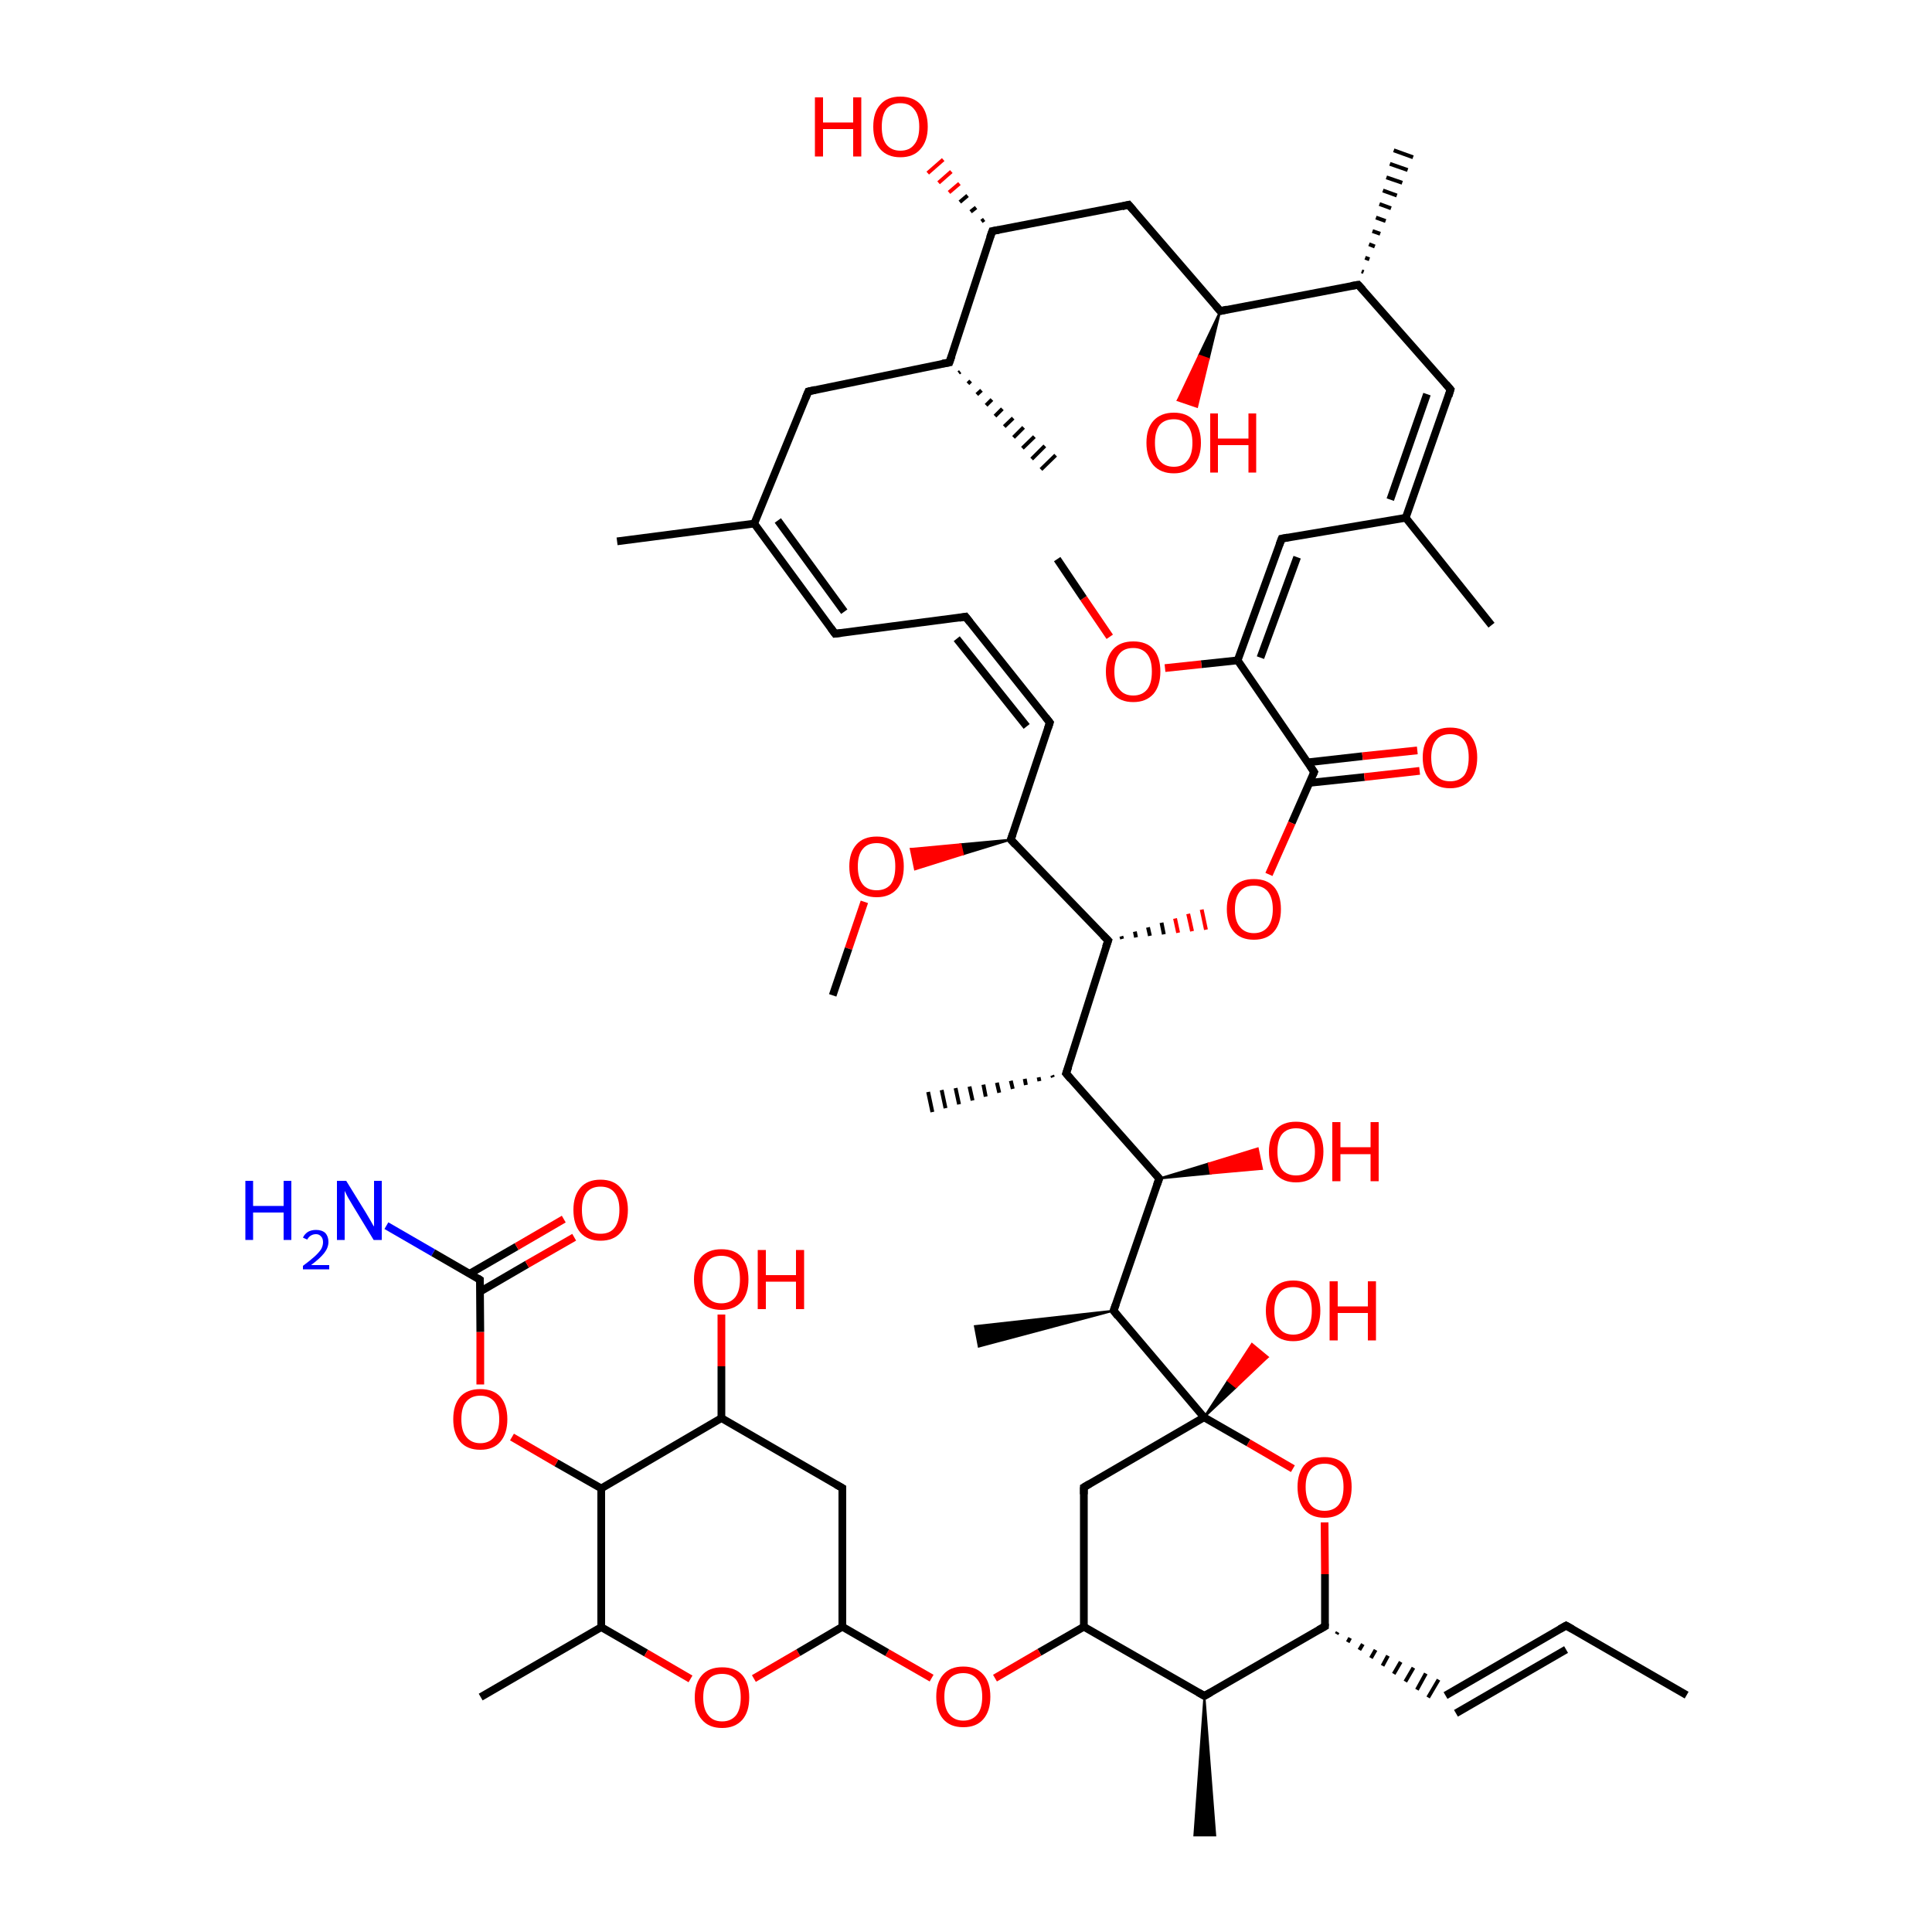 
<svg version='1.1' baseProfile='full'
              xmlns='http://www.w3.org/2000/svg'
                      xmlns:rdkit='http://www.rdkit.org/xml'
                      xmlns:xlink='http://www.w3.org/1999/xlink'
                  xml:space='preserve'
width='500px' height='500px' viewBox='0 0 500 500'>
<!-- END OF HEADER -->
<rect style='opacity:1.0;fill:#FFFFFF;stroke:none' width='500.0' height='500.0' x='0.0' y='0.0'> </rect>
<path class='bond-0 atom-0 atom-1' d='M 436.5,438.7 L 405.3,420.7' style='fill:none;fill-rule:evenodd;stroke:#000000;stroke-width:2.0px;stroke-linecap:butt;stroke-linejoin:miter;stroke-opacity:1' />
<path class='bond-1 atom-1 atom-2' d='M 405.3,420.7 L 374.1,438.8' style='fill:none;fill-rule:evenodd;stroke:#000000;stroke-width:2.0px;stroke-linecap:butt;stroke-linejoin:miter;stroke-opacity:1' />
<path class='bond-1 atom-1 atom-2' d='M 405.3,426.9 L 376.8,443.4' style='fill:none;fill-rule:evenodd;stroke:#000000;stroke-width:2.0px;stroke-linecap:butt;stroke-linejoin:miter;stroke-opacity:1' />
<path class='bond-2 atom-3 atom-2' d='M 345.9,422.9 L 346.2,422.4' style='fill:none;fill-rule:evenodd;stroke:#000000;stroke-width:1.0px;stroke-linecap:butt;stroke-linejoin:miter;stroke-opacity:1' />
<path class='bond-2 atom-3 atom-2' d='M 348.8,425.0 L 349.4,423.9' style='fill:none;fill-rule:evenodd;stroke:#000000;stroke-width:1.0px;stroke-linecap:butt;stroke-linejoin:miter;stroke-opacity:1' />
<path class='bond-2 atom-3 atom-2' d='M 351.8,427.0 L 352.7,425.5' style='fill:none;fill-rule:evenodd;stroke:#000000;stroke-width:1.0px;stroke-linecap:butt;stroke-linejoin:miter;stroke-opacity:1' />
<path class='bond-2 atom-3 atom-2' d='M 354.8,429.1 L 356.0,427.0' style='fill:none;fill-rule:evenodd;stroke:#000000;stroke-width:1.0px;stroke-linecap:butt;stroke-linejoin:miter;stroke-opacity:1' />
<path class='bond-2 atom-3 atom-2' d='M 357.8,431.1 L 359.2,428.5' style='fill:none;fill-rule:evenodd;stroke:#000000;stroke-width:1.0px;stroke-linecap:butt;stroke-linejoin:miter;stroke-opacity:1' />
<path class='bond-2 atom-3 atom-2' d='M 360.7,433.2 L 362.5,430.1' style='fill:none;fill-rule:evenodd;stroke:#000000;stroke-width:1.0px;stroke-linecap:butt;stroke-linejoin:miter;stroke-opacity:1' />
<path class='bond-2 atom-3 atom-2' d='M 363.7,435.2 L 365.8,431.6' style='fill:none;fill-rule:evenodd;stroke:#000000;stroke-width:1.0px;stroke-linecap:butt;stroke-linejoin:miter;stroke-opacity:1' />
<path class='bond-2 atom-3 atom-2' d='M 366.7,437.3 L 369.0,433.1' style='fill:none;fill-rule:evenodd;stroke:#000000;stroke-width:1.0px;stroke-linecap:butt;stroke-linejoin:miter;stroke-opacity:1' />
<path class='bond-2 atom-3 atom-2' d='M 369.6,439.3 L 372.3,434.7' style='fill:none;fill-rule:evenodd;stroke:#000000;stroke-width:1.0px;stroke-linecap:butt;stroke-linejoin:miter;stroke-opacity:1' />
<path class='bond-3 atom-3 atom-4' d='M 342.9,420.9 L 311.7,438.9' style='fill:none;fill-rule:evenodd;stroke:#000000;stroke-width:2.0px;stroke-linecap:butt;stroke-linejoin:miter;stroke-opacity:1' />
<path class='bond-4 atom-4 atom-5' d='M 311.7,438.9 L 280.5,421.0' style='fill:none;fill-rule:evenodd;stroke:#000000;stroke-width:2.0px;stroke-linecap:butt;stroke-linejoin:miter;stroke-opacity:1' />
<path class='bond-5 atom-5 atom-6' d='M 280.5,421.0 L 280.5,384.9' style='fill:none;fill-rule:evenodd;stroke:#000000;stroke-width:2.0px;stroke-linecap:butt;stroke-linejoin:miter;stroke-opacity:1' />
<path class='bond-6 atom-6 atom-7' d='M 280.5,384.9 L 311.6,366.8' style='fill:none;fill-rule:evenodd;stroke:#000000;stroke-width:2.0px;stroke-linecap:butt;stroke-linejoin:miter;stroke-opacity:1' />
<path class='bond-7 atom-7 atom-8' d='M 311.6,366.8 L 323.1,373.4' style='fill:none;fill-rule:evenodd;stroke:#000000;stroke-width:2.0px;stroke-linecap:butt;stroke-linejoin:miter;stroke-opacity:1' />
<path class='bond-7 atom-7 atom-8' d='M 323.1,373.4 L 334.6,380.1' style='fill:none;fill-rule:evenodd;stroke:#FF0000;stroke-width:2.0px;stroke-linecap:butt;stroke-linejoin:miter;stroke-opacity:1' />
<path class='bond-8 atom-7 atom-9' d='M 311.6,366.8 L 288.2,339.2' style='fill:none;fill-rule:evenodd;stroke:#000000;stroke-width:2.0px;stroke-linecap:butt;stroke-linejoin:miter;stroke-opacity:1' />
<path class='bond-9 atom-9 atom-10' d='M 288.2,339.2 L 253.3,348.5 L 252.3,343.2 Z' style='fill:#000000;fill-rule:evenodd;fill-opacity:1;stroke:#000000;stroke-width:0.5px;stroke-linecap:butt;stroke-linejoin:miter;stroke-opacity:1;' />
<path class='bond-10 atom-9 atom-11' d='M 288.2,339.2 L 300.0,305.0' style='fill:none;fill-rule:evenodd;stroke:#000000;stroke-width:2.0px;stroke-linecap:butt;stroke-linejoin:miter;stroke-opacity:1' />
<path class='bond-11 atom-11 atom-12' d='M 300.0,305.0 L 275.9,277.8' style='fill:none;fill-rule:evenodd;stroke:#000000;stroke-width:2.0px;stroke-linecap:butt;stroke-linejoin:miter;stroke-opacity:1' />
<path class='bond-12 atom-12 atom-13' d='M 272.5,278.8 L 272.3,278.3' style='fill:none;fill-rule:evenodd;stroke:#000000;stroke-width:1.0px;stroke-linecap:butt;stroke-linejoin:miter;stroke-opacity:1' />
<path class='bond-12 atom-12 atom-13' d='M 269.0,279.8 L 268.8,278.8' style='fill:none;fill-rule:evenodd;stroke:#000000;stroke-width:1.0px;stroke-linecap:butt;stroke-linejoin:miter;stroke-opacity:1' />
<path class='bond-12 atom-12 atom-13' d='M 265.5,280.8 L 265.2,279.2' style='fill:none;fill-rule:evenodd;stroke:#000000;stroke-width:1.0px;stroke-linecap:butt;stroke-linejoin:miter;stroke-opacity:1' />
<path class='bond-12 atom-12 atom-13' d='M 262.1,281.8 L 261.6,279.7' style='fill:none;fill-rule:evenodd;stroke:#000000;stroke-width:1.0px;stroke-linecap:butt;stroke-linejoin:miter;stroke-opacity:1' />
<path class='bond-12 atom-12 atom-13' d='M 258.6,282.8 L 258.0,280.2' style='fill:none;fill-rule:evenodd;stroke:#000000;stroke-width:1.0px;stroke-linecap:butt;stroke-linejoin:miter;stroke-opacity:1' />
<path class='bond-12 atom-12 atom-13' d='M 255.1,283.8 L 254.5,280.7' style='fill:none;fill-rule:evenodd;stroke:#000000;stroke-width:1.0px;stroke-linecap:butt;stroke-linejoin:miter;stroke-opacity:1' />
<path class='bond-12 atom-12 atom-13' d='M 251.7,284.8 L 250.9,281.2' style='fill:none;fill-rule:evenodd;stroke:#000000;stroke-width:1.0px;stroke-linecap:butt;stroke-linejoin:miter;stroke-opacity:1' />
<path class='bond-12 atom-12 atom-13' d='M 248.2,285.8 L 247.3,281.6' style='fill:none;fill-rule:evenodd;stroke:#000000;stroke-width:1.0px;stroke-linecap:butt;stroke-linejoin:miter;stroke-opacity:1' />
<path class='bond-12 atom-12 atom-13' d='M 244.7,286.8 L 243.7,282.1' style='fill:none;fill-rule:evenodd;stroke:#000000;stroke-width:1.0px;stroke-linecap:butt;stroke-linejoin:miter;stroke-opacity:1' />
<path class='bond-12 atom-12 atom-13' d='M 241.3,287.8 L 240.2,282.6' style='fill:none;fill-rule:evenodd;stroke:#000000;stroke-width:1.0px;stroke-linecap:butt;stroke-linejoin:miter;stroke-opacity:1' />
<path class='bond-13 atom-12 atom-14' d='M 275.9,277.8 L 286.8,243.4' style='fill:none;fill-rule:evenodd;stroke:#000000;stroke-width:2.0px;stroke-linecap:butt;stroke-linejoin:miter;stroke-opacity:1' />
<path class='bond-14 atom-14 atom-15' d='M 286.8,243.4 L 261.6,217.3' style='fill:none;fill-rule:evenodd;stroke:#000000;stroke-width:2.0px;stroke-linecap:butt;stroke-linejoin:miter;stroke-opacity:1' />
<path class='bond-15 atom-15 atom-16' d='M 261.6,217.3 L 271.7,187.0' style='fill:none;fill-rule:evenodd;stroke:#000000;stroke-width:2.0px;stroke-linecap:butt;stroke-linejoin:miter;stroke-opacity:1' />
<path class='bond-16 atom-16 atom-17' d='M 271.7,187.0 L 249.9,159.6' style='fill:none;fill-rule:evenodd;stroke:#000000;stroke-width:2.0px;stroke-linecap:butt;stroke-linejoin:miter;stroke-opacity:1' />
<path class='bond-16 atom-16 atom-17' d='M 265.7,188.0 L 247.6,165.3' style='fill:none;fill-rule:evenodd;stroke:#000000;stroke-width:2.0px;stroke-linecap:butt;stroke-linejoin:miter;stroke-opacity:1' />
<path class='bond-17 atom-17 atom-18' d='M 249.9,159.6 L 216.1,164.0' style='fill:none;fill-rule:evenodd;stroke:#000000;stroke-width:2.0px;stroke-linecap:butt;stroke-linejoin:miter;stroke-opacity:1' />
<path class='bond-18 atom-18 atom-19' d='M 216.1,164.0 L 195.2,135.5' style='fill:none;fill-rule:evenodd;stroke:#000000;stroke-width:2.0px;stroke-linecap:butt;stroke-linejoin:miter;stroke-opacity:1' />
<path class='bond-18 atom-18 atom-19' d='M 218.5,158.3 L 201.3,134.7' style='fill:none;fill-rule:evenodd;stroke:#000000;stroke-width:2.0px;stroke-linecap:butt;stroke-linejoin:miter;stroke-opacity:1' />
<path class='bond-19 atom-19 atom-20' d='M 195.2,135.5 L 209.2,101.3' style='fill:none;fill-rule:evenodd;stroke:#000000;stroke-width:2.0px;stroke-linecap:butt;stroke-linejoin:miter;stroke-opacity:1' />
<path class='bond-20 atom-20 atom-21' d='M 209.2,101.3 L 245.7,93.8' style='fill:none;fill-rule:evenodd;stroke:#000000;stroke-width:2.0px;stroke-linecap:butt;stroke-linejoin:miter;stroke-opacity:1' />
<path class='bond-21 atom-21 atom-22' d='M 245.7,93.8 L 256.8,59.8' style='fill:none;fill-rule:evenodd;stroke:#000000;stroke-width:2.0px;stroke-linecap:butt;stroke-linejoin:miter;stroke-opacity:1' />
<path class='bond-22 atom-22 atom-23' d='M 256.8,59.8 L 292.1,53.0' style='fill:none;fill-rule:evenodd;stroke:#000000;stroke-width:2.0px;stroke-linecap:butt;stroke-linejoin:miter;stroke-opacity:1' />
<path class='bond-23 atom-23 atom-24' d='M 292.1,53.0 L 315.8,80.5' style='fill:none;fill-rule:evenodd;stroke:#000000;stroke-width:2.0px;stroke-linecap:butt;stroke-linejoin:miter;stroke-opacity:1' />
<path class='bond-24 atom-24 atom-25' d='M 315.8,80.5 L 351.5,73.7' style='fill:none;fill-rule:evenodd;stroke:#000000;stroke-width:2.0px;stroke-linecap:butt;stroke-linejoin:miter;stroke-opacity:1' />
<path class='bond-25 atom-25 atom-26' d='M 351.5,73.7 L 375.4,100.8' style='fill:none;fill-rule:evenodd;stroke:#000000;stroke-width:2.0px;stroke-linecap:butt;stroke-linejoin:miter;stroke-opacity:1' />
<path class='bond-26 atom-26 atom-27' d='M 375.4,100.8 L 363.8,134.0' style='fill:none;fill-rule:evenodd;stroke:#000000;stroke-width:2.0px;stroke-linecap:butt;stroke-linejoin:miter;stroke-opacity:1' />
<path class='bond-26 atom-26 atom-27' d='M 369.3,102.0 L 359.8,129.3' style='fill:none;fill-rule:evenodd;stroke:#000000;stroke-width:2.0px;stroke-linecap:butt;stroke-linejoin:miter;stroke-opacity:1' />
<path class='bond-27 atom-27 atom-28' d='M 363.8,134.0 L 331.7,139.4' style='fill:none;fill-rule:evenodd;stroke:#000000;stroke-width:2.0px;stroke-linecap:butt;stroke-linejoin:miter;stroke-opacity:1' />
<path class='bond-28 atom-28 atom-29' d='M 331.7,139.4 L 320.3,170.9' style='fill:none;fill-rule:evenodd;stroke:#000000;stroke-width:2.0px;stroke-linecap:butt;stroke-linejoin:miter;stroke-opacity:1' />
<path class='bond-28 atom-28 atom-29' d='M 335.7,144.2 L 326.2,170.2' style='fill:none;fill-rule:evenodd;stroke:#000000;stroke-width:2.0px;stroke-linecap:butt;stroke-linejoin:miter;stroke-opacity:1' />
<path class='bond-29 atom-29 atom-30' d='M 320.3,170.9 L 340.1,199.8' style='fill:none;fill-rule:evenodd;stroke:#000000;stroke-width:2.0px;stroke-linecap:butt;stroke-linejoin:miter;stroke-opacity:1' />
<path class='bond-30 atom-30 atom-31' d='M 338.9,202.6 L 353.1,201.1' style='fill:none;fill-rule:evenodd;stroke:#000000;stroke-width:2.0px;stroke-linecap:butt;stroke-linejoin:miter;stroke-opacity:1' />
<path class='bond-30 atom-30 atom-31' d='M 353.1,201.1 L 367.4,199.5' style='fill:none;fill-rule:evenodd;stroke:#FF0000;stroke-width:2.0px;stroke-linecap:butt;stroke-linejoin:miter;stroke-opacity:1' />
<path class='bond-30 atom-30 atom-31' d='M 338.4,197.3 L 352.6,195.7' style='fill:none;fill-rule:evenodd;stroke:#000000;stroke-width:2.0px;stroke-linecap:butt;stroke-linejoin:miter;stroke-opacity:1' />
<path class='bond-30 atom-30 atom-31' d='M 352.6,195.7 L 366.8,194.2' style='fill:none;fill-rule:evenodd;stroke:#FF0000;stroke-width:2.0px;stroke-linecap:butt;stroke-linejoin:miter;stroke-opacity:1' />
<path class='bond-31 atom-30 atom-32' d='M 340.1,199.8 L 334.3,213.0' style='fill:none;fill-rule:evenodd;stroke:#000000;stroke-width:2.0px;stroke-linecap:butt;stroke-linejoin:miter;stroke-opacity:1' />
<path class='bond-31 atom-30 atom-32' d='M 334.3,213.0 L 328.4,226.3' style='fill:none;fill-rule:evenodd;stroke:#FF0000;stroke-width:2.0px;stroke-linecap:butt;stroke-linejoin:miter;stroke-opacity:1' />
<path class='bond-32 atom-29 atom-33' d='M 320.3,170.9 L 310.9,171.9' style='fill:none;fill-rule:evenodd;stroke:#000000;stroke-width:2.0px;stroke-linecap:butt;stroke-linejoin:miter;stroke-opacity:1' />
<path class='bond-32 atom-29 atom-33' d='M 310.9,171.9 L 301.5,172.9' style='fill:none;fill-rule:evenodd;stroke:#FF0000;stroke-width:2.0px;stroke-linecap:butt;stroke-linejoin:miter;stroke-opacity:1' />
<path class='bond-33 atom-33 atom-34' d='M 287.2,164.8 L 280.4,154.8' style='fill:none;fill-rule:evenodd;stroke:#FF0000;stroke-width:2.0px;stroke-linecap:butt;stroke-linejoin:miter;stroke-opacity:1' />
<path class='bond-33 atom-33 atom-34' d='M 280.4,154.8 L 273.6,144.7' style='fill:none;fill-rule:evenodd;stroke:#000000;stroke-width:2.0px;stroke-linecap:butt;stroke-linejoin:miter;stroke-opacity:1' />
<path class='bond-34 atom-27 atom-35' d='M 363.8,134.0 L 386.0,161.8' style='fill:none;fill-rule:evenodd;stroke:#000000;stroke-width:2.0px;stroke-linecap:butt;stroke-linejoin:miter;stroke-opacity:1' />
<path class='bond-35 atom-25 atom-36' d='M 352.4,70.2 L 352.9,70.4' style='fill:none;fill-rule:evenodd;stroke:#000000;stroke-width:1.0px;stroke-linecap:butt;stroke-linejoin:miter;stroke-opacity:1' />
<path class='bond-35 atom-25 atom-36' d='M 353.3,66.7 L 354.4,67.1' style='fill:none;fill-rule:evenodd;stroke:#000000;stroke-width:1.0px;stroke-linecap:butt;stroke-linejoin:miter;stroke-opacity:1' />
<path class='bond-35 atom-25 atom-36' d='M 354.3,63.2 L 355.8,63.8' style='fill:none;fill-rule:evenodd;stroke:#000000;stroke-width:1.0px;stroke-linecap:butt;stroke-linejoin:miter;stroke-opacity:1' />
<path class='bond-35 atom-25 atom-36' d='M 355.2,59.8 L 357.2,60.5' style='fill:none;fill-rule:evenodd;stroke:#000000;stroke-width:1.0px;stroke-linecap:butt;stroke-linejoin:miter;stroke-opacity:1' />
<path class='bond-35 atom-25 atom-36' d='M 356.1,56.3 L 358.6,57.2' style='fill:none;fill-rule:evenodd;stroke:#000000;stroke-width:1.0px;stroke-linecap:butt;stroke-linejoin:miter;stroke-opacity:1' />
<path class='bond-35 atom-25 atom-36' d='M 357.0,52.8 L 360.0,53.9' style='fill:none;fill-rule:evenodd;stroke:#000000;stroke-width:1.0px;stroke-linecap:butt;stroke-linejoin:miter;stroke-opacity:1' />
<path class='bond-35 atom-25 atom-36' d='M 357.9,49.3 L 361.5,50.6' style='fill:none;fill-rule:evenodd;stroke:#000000;stroke-width:1.0px;stroke-linecap:butt;stroke-linejoin:miter;stroke-opacity:1' />
<path class='bond-35 atom-25 atom-36' d='M 358.8,45.9 L 362.9,47.3' style='fill:none;fill-rule:evenodd;stroke:#000000;stroke-width:1.0px;stroke-linecap:butt;stroke-linejoin:miter;stroke-opacity:1' />
<path class='bond-35 atom-25 atom-36' d='M 359.7,42.4 L 364.3,44.0' style='fill:none;fill-rule:evenodd;stroke:#000000;stroke-width:1.0px;stroke-linecap:butt;stroke-linejoin:miter;stroke-opacity:1' />
<path class='bond-35 atom-25 atom-36' d='M 360.7,38.9 L 365.7,40.7' style='fill:none;fill-rule:evenodd;stroke:#000000;stroke-width:1.0px;stroke-linecap:butt;stroke-linejoin:miter;stroke-opacity:1' />
<path class='bond-36 atom-24 atom-37' d='M 315.8,80.5 L 312.8,92.9 L 310.3,92.0 Z' style='fill:#000000;fill-rule:evenodd;fill-opacity:1;stroke:#000000;stroke-width:0.5px;stroke-linecap:butt;stroke-linejoin:miter;stroke-opacity:1;' />
<path class='bond-36 atom-24 atom-37' d='M 312.8,92.9 L 304.8,103.6 L 309.8,105.3 Z' style='fill:#FF0000;fill-rule:evenodd;fill-opacity:1;stroke:#FF0000;stroke-width:0.5px;stroke-linecap:butt;stroke-linejoin:miter;stroke-opacity:1;' />
<path class='bond-36 atom-24 atom-37' d='M 312.8,92.9 L 310.3,92.0 L 304.8,103.6 Z' style='fill:#FF0000;fill-rule:evenodd;fill-opacity:1;stroke:#FF0000;stroke-width:0.5px;stroke-linecap:butt;stroke-linejoin:miter;stroke-opacity:1;' />
<path class='bond-37 atom-22 atom-38' d='M 254.0,57.3 L 254.7,56.8' style='fill:none;fill-rule:evenodd;stroke:#000000;stroke-width:1.0px;stroke-linecap:butt;stroke-linejoin:miter;stroke-opacity:1' />
<path class='bond-37 atom-22 atom-38' d='M 251.2,54.8 L 252.6,53.7' style='fill:none;fill-rule:evenodd;stroke:#000000;stroke-width:1.0px;stroke-linecap:butt;stroke-linejoin:miter;stroke-opacity:1' />
<path class='bond-37 atom-22 atom-38' d='M 248.4,52.3 L 250.4,50.6' style='fill:none;fill-rule:evenodd;stroke:#000000;stroke-width:1.0px;stroke-linecap:butt;stroke-linejoin:miter;stroke-opacity:1' />
<path class='bond-37 atom-22 atom-38' d='M 245.6,49.8 L 248.3,47.5' style='fill:none;fill-rule:evenodd;stroke:#FF0000;stroke-width:1.0px;stroke-linecap:butt;stroke-linejoin:miter;stroke-opacity:1' />
<path class='bond-37 atom-22 atom-38' d='M 242.9,47.3 L 246.2,44.4' style='fill:none;fill-rule:evenodd;stroke:#FF0000;stroke-width:1.0px;stroke-linecap:butt;stroke-linejoin:miter;stroke-opacity:1' />
<path class='bond-37 atom-22 atom-38' d='M 240.1,44.8 L 244.1,41.3' style='fill:none;fill-rule:evenodd;stroke:#FF0000;stroke-width:1.0px;stroke-linecap:butt;stroke-linejoin:miter;stroke-opacity:1' />
<path class='bond-38 atom-21 atom-39' d='M 248.5,96.2 L 248.1,96.5' style='fill:none;fill-rule:evenodd;stroke:#000000;stroke-width:1.0px;stroke-linecap:butt;stroke-linejoin:miter;stroke-opacity:1' />
<path class='bond-38 atom-21 atom-39' d='M 251.2,98.6 L 250.5,99.3' style='fill:none;fill-rule:evenodd;stroke:#000000;stroke-width:1.0px;stroke-linecap:butt;stroke-linejoin:miter;stroke-opacity:1' />
<path class='bond-38 atom-21 atom-39' d='M 254.0,101.0 L 252.8,102.1' style='fill:none;fill-rule:evenodd;stroke:#000000;stroke-width:1.0px;stroke-linecap:butt;stroke-linejoin:miter;stroke-opacity:1' />
<path class='bond-38 atom-21 atom-39' d='M 256.7,103.4 L 255.2,104.9' style='fill:none;fill-rule:evenodd;stroke:#000000;stroke-width:1.0px;stroke-linecap:butt;stroke-linejoin:miter;stroke-opacity:1' />
<path class='bond-38 atom-21 atom-39' d='M 259.4,105.8 L 257.5,107.7' style='fill:none;fill-rule:evenodd;stroke:#000000;stroke-width:1.0px;stroke-linecap:butt;stroke-linejoin:miter;stroke-opacity:1' />
<path class='bond-38 atom-21 atom-39' d='M 262.2,108.2 L 259.9,110.4' style='fill:none;fill-rule:evenodd;stroke:#000000;stroke-width:1.0px;stroke-linecap:butt;stroke-linejoin:miter;stroke-opacity:1' />
<path class='bond-38 atom-21 atom-39' d='M 264.9,110.6 L 262.3,113.2' style='fill:none;fill-rule:evenodd;stroke:#000000;stroke-width:1.0px;stroke-linecap:butt;stroke-linejoin:miter;stroke-opacity:1' />
<path class='bond-38 atom-21 atom-39' d='M 267.7,113.0 L 264.6,116.0' style='fill:none;fill-rule:evenodd;stroke:#000000;stroke-width:1.0px;stroke-linecap:butt;stroke-linejoin:miter;stroke-opacity:1' />
<path class='bond-38 atom-21 atom-39' d='M 270.4,115.4 L 267.0,118.8' style='fill:none;fill-rule:evenodd;stroke:#000000;stroke-width:1.0px;stroke-linecap:butt;stroke-linejoin:miter;stroke-opacity:1' />
<path class='bond-38 atom-21 atom-39' d='M 273.2,117.8 L 269.4,121.5' style='fill:none;fill-rule:evenodd;stroke:#000000;stroke-width:1.0px;stroke-linecap:butt;stroke-linejoin:miter;stroke-opacity:1' />
<path class='bond-39 atom-19 atom-40' d='M 195.2,135.5 L 159.7,140.1' style='fill:none;fill-rule:evenodd;stroke:#000000;stroke-width:2.0px;stroke-linecap:butt;stroke-linejoin:miter;stroke-opacity:1' />
<path class='bond-40 atom-15 atom-41' d='M 261.6,217.3 L 249.2,221.1 L 248.6,218.5 Z' style='fill:#000000;fill-rule:evenodd;fill-opacity:1;stroke:#000000;stroke-width:0.5px;stroke-linecap:butt;stroke-linejoin:miter;stroke-opacity:1;' />
<path class='bond-40 atom-15 atom-41' d='M 249.2,221.1 L 235.7,219.7 L 236.8,225.0 Z' style='fill:#FF0000;fill-rule:evenodd;fill-opacity:1;stroke:#FF0000;stroke-width:0.5px;stroke-linecap:butt;stroke-linejoin:miter;stroke-opacity:1;' />
<path class='bond-40 atom-15 atom-41' d='M 249.2,221.1 L 248.6,218.5 L 235.7,219.7 Z' style='fill:#FF0000;fill-rule:evenodd;fill-opacity:1;stroke:#FF0000;stroke-width:0.5px;stroke-linecap:butt;stroke-linejoin:miter;stroke-opacity:1;' />
<path class='bond-41 atom-41 atom-42' d='M 223.7,233.4 L 219.6,245.5' style='fill:none;fill-rule:evenodd;stroke:#FF0000;stroke-width:2.0px;stroke-linecap:butt;stroke-linejoin:miter;stroke-opacity:1' />
<path class='bond-41 atom-41 atom-42' d='M 219.6,245.5 L 215.5,257.6' style='fill:none;fill-rule:evenodd;stroke:#000000;stroke-width:2.0px;stroke-linecap:butt;stroke-linejoin:miter;stroke-opacity:1' />
<path class='bond-42 atom-11 atom-43' d='M 300.0,305.0 L 312.8,301.1 L 313.3,303.7 Z' style='fill:#000000;fill-rule:evenodd;fill-opacity:1;stroke:#000000;stroke-width:0.5px;stroke-linecap:butt;stroke-linejoin:miter;stroke-opacity:1;' />
<path class='bond-42 atom-11 atom-43' d='M 312.8,301.1 L 326.6,302.5 L 325.5,297.2 Z' style='fill:#FF0000;fill-rule:evenodd;fill-opacity:1;stroke:#FF0000;stroke-width:0.5px;stroke-linecap:butt;stroke-linejoin:miter;stroke-opacity:1;' />
<path class='bond-42 atom-11 atom-43' d='M 312.8,301.1 L 313.3,303.7 L 326.6,302.5 Z' style='fill:#FF0000;fill-rule:evenodd;fill-opacity:1;stroke:#FF0000;stroke-width:0.5px;stroke-linecap:butt;stroke-linejoin:miter;stroke-opacity:1;' />
<path class='bond-43 atom-7 atom-44' d='M 311.6,366.8 L 317.8,357.3 L 319.9,359.0 Z' style='fill:#000000;fill-rule:evenodd;fill-opacity:1;stroke:#000000;stroke-width:0.5px;stroke-linecap:butt;stroke-linejoin:miter;stroke-opacity:1;' />
<path class='bond-43 atom-7 atom-44' d='M 317.8,357.3 L 328.1,351.2 L 324.0,347.8 Z' style='fill:#FF0000;fill-rule:evenodd;fill-opacity:1;stroke:#FF0000;stroke-width:0.5px;stroke-linecap:butt;stroke-linejoin:miter;stroke-opacity:1;' />
<path class='bond-43 atom-7 atom-44' d='M 317.8,357.3 L 319.9,359.0 L 328.1,351.2 Z' style='fill:#FF0000;fill-rule:evenodd;fill-opacity:1;stroke:#FF0000;stroke-width:0.5px;stroke-linecap:butt;stroke-linejoin:miter;stroke-opacity:1;' />
<path class='bond-44 atom-5 atom-45' d='M 280.5,421.0 L 269.0,427.6' style='fill:none;fill-rule:evenodd;stroke:#000000;stroke-width:2.0px;stroke-linecap:butt;stroke-linejoin:miter;stroke-opacity:1' />
<path class='bond-44 atom-5 atom-45' d='M 269.0,427.6 L 257.5,434.3' style='fill:none;fill-rule:evenodd;stroke:#FF0000;stroke-width:2.0px;stroke-linecap:butt;stroke-linejoin:miter;stroke-opacity:1' />
<path class='bond-45 atom-45 atom-46' d='M 241.1,434.3 L 229.6,427.7' style='fill:none;fill-rule:evenodd;stroke:#FF0000;stroke-width:2.0px;stroke-linecap:butt;stroke-linejoin:miter;stroke-opacity:1' />
<path class='bond-45 atom-45 atom-46' d='M 229.6,427.7 L 218.0,421.0' style='fill:none;fill-rule:evenodd;stroke:#000000;stroke-width:2.0px;stroke-linecap:butt;stroke-linejoin:miter;stroke-opacity:1' />
<path class='bond-46 atom-46 atom-47' d='M 218.0,421.0 L 218.0,385.1' style='fill:none;fill-rule:evenodd;stroke:#000000;stroke-width:2.0px;stroke-linecap:butt;stroke-linejoin:miter;stroke-opacity:1' />
<path class='bond-47 atom-47 atom-48' d='M 218.0,385.1 L 186.7,367.0' style='fill:none;fill-rule:evenodd;stroke:#000000;stroke-width:2.0px;stroke-linecap:butt;stroke-linejoin:miter;stroke-opacity:1' />
<path class='bond-48 atom-48 atom-49' d='M 186.7,367.0 L 155.6,385.2' style='fill:none;fill-rule:evenodd;stroke:#000000;stroke-width:2.0px;stroke-linecap:butt;stroke-linejoin:miter;stroke-opacity:1' />
<path class='bond-49 atom-49 atom-50' d='M 155.6,385.2 L 155.6,421.1' style='fill:none;fill-rule:evenodd;stroke:#000000;stroke-width:2.0px;stroke-linecap:butt;stroke-linejoin:miter;stroke-opacity:1' />
<path class='bond-50 atom-50 atom-51' d='M 155.6,421.1 L 167.2,427.8' style='fill:none;fill-rule:evenodd;stroke:#000000;stroke-width:2.0px;stroke-linecap:butt;stroke-linejoin:miter;stroke-opacity:1' />
<path class='bond-50 atom-50 atom-51' d='M 167.2,427.8 L 178.7,434.5' style='fill:none;fill-rule:evenodd;stroke:#FF0000;stroke-width:2.0px;stroke-linecap:butt;stroke-linejoin:miter;stroke-opacity:1' />
<path class='bond-51 atom-50 atom-52' d='M 155.6,421.1 L 124.4,439.2' style='fill:none;fill-rule:evenodd;stroke:#000000;stroke-width:2.0px;stroke-linecap:butt;stroke-linejoin:miter;stroke-opacity:1' />
<path class='bond-52 atom-49 atom-53' d='M 155.6,385.2 L 144.0,378.6' style='fill:none;fill-rule:evenodd;stroke:#000000;stroke-width:2.0px;stroke-linecap:butt;stroke-linejoin:miter;stroke-opacity:1' />
<path class='bond-52 atom-49 atom-53' d='M 144.0,378.6 L 132.5,371.9' style='fill:none;fill-rule:evenodd;stroke:#FF0000;stroke-width:2.0px;stroke-linecap:butt;stroke-linejoin:miter;stroke-opacity:1' />
<path class='bond-53 atom-53 atom-54' d='M 124.3,358.3 L 124.3,344.7' style='fill:none;fill-rule:evenodd;stroke:#FF0000;stroke-width:2.0px;stroke-linecap:butt;stroke-linejoin:miter;stroke-opacity:1' />
<path class='bond-53 atom-53 atom-54' d='M 124.3,344.7 L 124.2,331.2' style='fill:none;fill-rule:evenodd;stroke:#000000;stroke-width:2.0px;stroke-linecap:butt;stroke-linejoin:miter;stroke-opacity:1' />
<path class='bond-54 atom-54 atom-55' d='M 124.2,334.3 L 136.4,327.2' style='fill:none;fill-rule:evenodd;stroke:#000000;stroke-width:2.0px;stroke-linecap:butt;stroke-linejoin:miter;stroke-opacity:1' />
<path class='bond-54 atom-54 atom-55' d='M 136.4,327.2 L 148.6,320.2' style='fill:none;fill-rule:evenodd;stroke:#FF0000;stroke-width:2.0px;stroke-linecap:butt;stroke-linejoin:miter;stroke-opacity:1' />
<path class='bond-54 atom-54 atom-55' d='M 121.6,329.6 L 133.7,322.6' style='fill:none;fill-rule:evenodd;stroke:#000000;stroke-width:2.0px;stroke-linecap:butt;stroke-linejoin:miter;stroke-opacity:1' />
<path class='bond-54 atom-54 atom-55' d='M 133.7,322.6 L 145.9,315.5' style='fill:none;fill-rule:evenodd;stroke:#FF0000;stroke-width:2.0px;stroke-linecap:butt;stroke-linejoin:miter;stroke-opacity:1' />
<path class='bond-55 atom-54 atom-56' d='M 124.2,331.2 L 112.1,324.2' style='fill:none;fill-rule:evenodd;stroke:#000000;stroke-width:2.0px;stroke-linecap:butt;stroke-linejoin:miter;stroke-opacity:1' />
<path class='bond-55 atom-54 atom-56' d='M 112.1,324.2 L 100.0,317.2' style='fill:none;fill-rule:evenodd;stroke:#0000FF;stroke-width:2.0px;stroke-linecap:butt;stroke-linejoin:miter;stroke-opacity:1' />
<path class='bond-56 atom-48 atom-57' d='M 186.7,367.0 L 186.7,353.6' style='fill:none;fill-rule:evenodd;stroke:#000000;stroke-width:2.0px;stroke-linecap:butt;stroke-linejoin:miter;stroke-opacity:1' />
<path class='bond-56 atom-48 atom-57' d='M 186.7,353.6 L 186.7,340.2' style='fill:none;fill-rule:evenodd;stroke:#FF0000;stroke-width:2.0px;stroke-linecap:butt;stroke-linejoin:miter;stroke-opacity:1' />
<path class='bond-57 atom-4 atom-58' d='M 311.7,438.9 L 314.5,475.0 L 309.1,475.0 Z' style='fill:#000000;fill-rule:evenodd;fill-opacity:1;stroke:#000000;stroke-width:0.5px;stroke-linecap:butt;stroke-linejoin:miter;stroke-opacity:1;' />
<path class='bond-58 atom-8 atom-3' d='M 342.8,394.0 L 342.9,407.4' style='fill:none;fill-rule:evenodd;stroke:#FF0000;stroke-width:2.0px;stroke-linecap:butt;stroke-linejoin:miter;stroke-opacity:1' />
<path class='bond-58 atom-8 atom-3' d='M 342.9,407.4 L 342.9,420.9' style='fill:none;fill-rule:evenodd;stroke:#000000;stroke-width:2.0px;stroke-linecap:butt;stroke-linejoin:miter;stroke-opacity:1' />
<path class='bond-59 atom-14 atom-32' d='M 290.4,243.0 L 290.2,242.3' style='fill:none;fill-rule:evenodd;stroke:#000000;stroke-width:1.0px;stroke-linecap:butt;stroke-linejoin:miter;stroke-opacity:1' />
<path class='bond-59 atom-14 atom-32' d='M 294.0,242.6 L 293.7,241.1' style='fill:none;fill-rule:evenodd;stroke:#000000;stroke-width:1.0px;stroke-linecap:butt;stroke-linejoin:miter;stroke-opacity:1' />
<path class='bond-59 atom-14 atom-32' d='M 297.6,242.2 L 297.1,240.0' style='fill:none;fill-rule:evenodd;stroke:#000000;stroke-width:1.0px;stroke-linecap:butt;stroke-linejoin:miter;stroke-opacity:1' />
<path class='bond-59 atom-14 atom-32' d='M 301.2,241.8 L 300.6,238.8' style='fill:none;fill-rule:evenodd;stroke:#000000;stroke-width:1.0px;stroke-linecap:butt;stroke-linejoin:miter;stroke-opacity:1' />
<path class='bond-59 atom-14 atom-32' d='M 304.9,241.4 L 304.1,237.7' style='fill:none;fill-rule:evenodd;stroke:#FF0000;stroke-width:1.0px;stroke-linecap:butt;stroke-linejoin:miter;stroke-opacity:1' />
<path class='bond-59 atom-14 atom-32' d='M 308.5,241.0 L 307.5,236.5' style='fill:none;fill-rule:evenodd;stroke:#FF0000;stroke-width:1.0px;stroke-linecap:butt;stroke-linejoin:miter;stroke-opacity:1' />
<path class='bond-59 atom-14 atom-32' d='M 312.1,240.6 L 311.0,235.4' style='fill:none;fill-rule:evenodd;stroke:#FF0000;stroke-width:1.0px;stroke-linecap:butt;stroke-linejoin:miter;stroke-opacity:1' />
<path class='bond-60 atom-51 atom-46' d='M 195.1,434.4 L 206.6,427.7' style='fill:none;fill-rule:evenodd;stroke:#FF0000;stroke-width:2.0px;stroke-linecap:butt;stroke-linejoin:miter;stroke-opacity:1' />
<path class='bond-60 atom-51 atom-46' d='M 206.6,427.7 L 218.0,421.0' style='fill:none;fill-rule:evenodd;stroke:#000000;stroke-width:2.0px;stroke-linecap:butt;stroke-linejoin:miter;stroke-opacity:1' />
<path d='M 406.9,421.6 L 405.3,420.7 L 403.7,421.6' style='fill:none;stroke:#000000;stroke-width:2.0px;stroke-linecap:butt;stroke-linejoin:miter;stroke-opacity:1;' />
<path d='M 341.3,421.8 L 342.9,420.9 L 342.9,420.2' style='fill:none;stroke:#000000;stroke-width:2.0px;stroke-linecap:butt;stroke-linejoin:miter;stroke-opacity:1;' />
<path d='M 313.3,438.0 L 311.7,438.9 L 310.1,438.0' style='fill:none;stroke:#000000;stroke-width:2.0px;stroke-linecap:butt;stroke-linejoin:miter;stroke-opacity:1;' />
<path d='M 280.5,386.7 L 280.5,384.9 L 282.0,384.0' style='fill:none;stroke:#000000;stroke-width:2.0px;stroke-linecap:butt;stroke-linejoin:miter;stroke-opacity:1;' />
<path d='M 289.3,340.6 L 288.2,339.2 L 288.8,337.5' style='fill:none;stroke:#000000;stroke-width:2.0px;stroke-linecap:butt;stroke-linejoin:miter;stroke-opacity:1;' />
<path d='M 299.4,306.7 L 300.0,305.0 L 298.8,303.6' style='fill:none;stroke:#000000;stroke-width:2.0px;stroke-linecap:butt;stroke-linejoin:miter;stroke-opacity:1;' />
<path d='M 277.1,279.2 L 275.9,277.8 L 276.5,276.1' style='fill:none;stroke:#000000;stroke-width:2.0px;stroke-linecap:butt;stroke-linejoin:miter;stroke-opacity:1;' />
<path d='M 286.2,245.1 L 286.8,243.4 L 285.5,242.1' style='fill:none;stroke:#000000;stroke-width:2.0px;stroke-linecap:butt;stroke-linejoin:miter;stroke-opacity:1;' />
<path d='M 262.8,218.6 L 261.6,217.3 L 262.1,215.8' style='fill:none;stroke:#000000;stroke-width:2.0px;stroke-linecap:butt;stroke-linejoin:miter;stroke-opacity:1;' />
<path d='M 271.2,188.5 L 271.7,187.0 L 270.6,185.6' style='fill:none;stroke:#000000;stroke-width:2.0px;stroke-linecap:butt;stroke-linejoin:miter;stroke-opacity:1;' />
<path d='M 251.0,161.0 L 249.9,159.6 L 248.2,159.9' style='fill:none;stroke:#000000;stroke-width:2.0px;stroke-linecap:butt;stroke-linejoin:miter;stroke-opacity:1;' />
<path d='M 217.8,163.8 L 216.1,164.0 L 215.0,162.5' style='fill:none;stroke:#000000;stroke-width:2.0px;stroke-linecap:butt;stroke-linejoin:miter;stroke-opacity:1;' />
<path d='M 208.5,103.0 L 209.2,101.3 L 211.0,100.9' style='fill:none;stroke:#000000;stroke-width:2.0px;stroke-linecap:butt;stroke-linejoin:miter;stroke-opacity:1;' />
<path d='M 243.9,94.1 L 245.7,93.8 L 246.3,92.1' style='fill:none;stroke:#000000;stroke-width:2.0px;stroke-linecap:butt;stroke-linejoin:miter;stroke-opacity:1;' />
<path d='M 256.2,61.5 L 256.8,59.8 L 258.5,59.5' style='fill:none;stroke:#000000;stroke-width:2.0px;stroke-linecap:butt;stroke-linejoin:miter;stroke-opacity:1;' />
<path d='M 290.4,53.4 L 292.1,53.0 L 293.3,54.4' style='fill:none;stroke:#000000;stroke-width:2.0px;stroke-linecap:butt;stroke-linejoin:miter;stroke-opacity:1;' />
<path d='M 314.6,79.1 L 315.8,80.5 L 317.6,80.1' style='fill:none;stroke:#000000;stroke-width:2.0px;stroke-linecap:butt;stroke-linejoin:miter;stroke-opacity:1;' />
<path d='M 349.7,74.0 L 351.5,73.7 L 352.7,75.0' style='fill:none;stroke:#000000;stroke-width:2.0px;stroke-linecap:butt;stroke-linejoin:miter;stroke-opacity:1;' />
<path d='M 374.2,99.4 L 375.4,100.8 L 374.9,102.5' style='fill:none;stroke:#000000;stroke-width:2.0px;stroke-linecap:butt;stroke-linejoin:miter;stroke-opacity:1;' />
<path d='M 333.3,139.1 L 331.7,139.4 L 331.1,141.0' style='fill:none;stroke:#000000;stroke-width:2.0px;stroke-linecap:butt;stroke-linejoin:miter;stroke-opacity:1;' />
<path d='M 339.1,198.3 L 340.1,199.8 L 339.8,200.5' style='fill:none;stroke:#000000;stroke-width:2.0px;stroke-linecap:butt;stroke-linejoin:miter;stroke-opacity:1;' />
<path d='M 218.0,386.9 L 218.0,385.1 L 216.4,384.2' style='fill:none;stroke:#000000;stroke-width:2.0px;stroke-linecap:butt;stroke-linejoin:miter;stroke-opacity:1;' />
<path d='M 124.2,331.9 L 124.2,331.2 L 123.6,330.8' style='fill:none;stroke:#000000;stroke-width:2.0px;stroke-linecap:butt;stroke-linejoin:miter;stroke-opacity:1;' />
<path class='atom-8' d='M 335.8 384.8
Q 335.8 381.2, 337.6 379.1
Q 339.4 377.1, 342.8 377.1
Q 346.2 377.1, 348.0 379.1
Q 349.8 381.2, 349.8 384.8
Q 349.8 388.6, 348.0 390.7
Q 346.1 392.8, 342.8 392.8
Q 339.4 392.8, 337.6 390.7
Q 335.8 388.6, 335.8 384.8
M 342.8 391.0
Q 345.1 391.0, 346.4 389.5
Q 347.7 387.9, 347.7 384.8
Q 347.7 381.8, 346.4 380.3
Q 345.1 378.8, 342.8 378.8
Q 340.5 378.8, 339.2 380.3
Q 337.9 381.8, 337.9 384.8
Q 337.9 387.9, 339.2 389.5
Q 340.5 391.0, 342.8 391.0
' fill='#FF0000'/>
<path class='atom-31' d='M 368.2 196.0
Q 368.2 192.4, 370.1 190.3
Q 371.9 188.3, 375.3 188.3
Q 378.7 188.3, 380.5 190.3
Q 382.3 192.4, 382.3 196.0
Q 382.3 199.8, 380.5 201.9
Q 378.6 204.0, 375.3 204.0
Q 371.9 204.0, 370.1 201.9
Q 368.2 199.8, 368.2 196.0
M 375.3 202.2
Q 377.6 202.2, 378.9 200.7
Q 380.1 199.1, 380.1 196.0
Q 380.1 193.0, 378.9 191.5
Q 377.6 190.0, 375.3 190.0
Q 372.9 190.0, 371.7 191.5
Q 370.4 193.0, 370.4 196.0
Q 370.4 199.1, 371.7 200.7
Q 372.9 202.2, 375.3 202.2
' fill='#FF0000'/>
<path class='atom-32' d='M 317.5 235.3
Q 317.5 231.6, 319.3 229.5
Q 321.1 227.5, 324.5 227.5
Q 327.9 227.5, 329.7 229.5
Q 331.5 231.6, 331.5 235.3
Q 331.5 239.0, 329.7 241.1
Q 327.9 243.2, 324.5 243.2
Q 321.1 243.2, 319.3 241.1
Q 317.5 239.0, 317.5 235.3
M 324.5 241.5
Q 326.8 241.5, 328.1 239.9
Q 329.4 238.3, 329.4 235.3
Q 329.4 232.3, 328.1 230.7
Q 326.8 229.2, 324.5 229.2
Q 322.2 229.2, 320.9 230.7
Q 319.6 232.2, 319.6 235.3
Q 319.6 238.4, 320.9 239.9
Q 322.2 241.5, 324.5 241.5
' fill='#FF0000'/>
<path class='atom-33' d='M 286.2 173.8
Q 286.2 170.1, 288.1 168.0
Q 289.9 166.0, 293.3 166.0
Q 296.7 166.0, 298.5 168.0
Q 300.3 170.1, 300.3 173.8
Q 300.3 177.5, 298.5 179.6
Q 296.6 181.7, 293.3 181.7
Q 289.9 181.7, 288.1 179.6
Q 286.2 177.5, 286.2 173.8
M 293.3 180.0
Q 295.6 180.0, 296.9 178.4
Q 298.1 176.9, 298.1 173.8
Q 298.1 170.8, 296.9 169.3
Q 295.6 167.7, 293.3 167.7
Q 290.9 167.7, 289.7 169.2
Q 288.4 170.8, 288.4 173.8
Q 288.4 176.9, 289.7 178.4
Q 290.9 180.0, 293.3 180.0
' fill='#FF0000'/>
<path class='atom-37' d='M 296.7 114.6
Q 296.7 110.9, 298.5 108.9
Q 300.4 106.8, 303.8 106.8
Q 307.2 106.8, 309.0 108.9
Q 310.8 110.9, 310.8 114.6
Q 310.8 118.3, 308.9 120.4
Q 307.1 122.5, 303.8 122.5
Q 300.4 122.5, 298.5 120.4
Q 296.7 118.3, 296.7 114.6
M 303.8 120.8
Q 306.1 120.8, 307.3 119.2
Q 308.6 117.7, 308.6 114.6
Q 308.6 111.6, 307.3 110.1
Q 306.1 108.5, 303.8 108.5
Q 301.4 108.5, 300.1 110.0
Q 298.9 111.6, 298.9 114.6
Q 298.9 117.7, 300.1 119.2
Q 301.4 120.8, 303.8 120.8
' fill='#FF0000'/>
<path class='atom-37' d='M 313.2 107.0
L 315.2 107.0
L 315.2 113.5
L 323.1 113.5
L 323.1 107.0
L 325.1 107.0
L 325.1 122.3
L 323.1 122.3
L 323.1 115.2
L 315.2 115.2
L 315.2 122.3
L 313.2 122.3
L 313.2 107.0
' fill='#FF0000'/>
<path class='atom-38' d='M 210.9 25.2
L 213.0 25.2
L 213.0 31.7
L 220.8 31.7
L 220.8 25.2
L 222.9 25.2
L 222.9 40.5
L 220.8 40.5
L 220.8 33.4
L 213.0 33.4
L 213.0 40.5
L 210.9 40.5
L 210.9 25.2
' fill='#FF0000'/>
<path class='atom-38' d='M 226.0 32.8
Q 226.0 29.1, 227.8 27.1
Q 229.6 25.0, 233.0 25.0
Q 236.4 25.0, 238.3 27.1
Q 240.1 29.1, 240.1 32.8
Q 240.1 36.5, 238.2 38.6
Q 236.4 40.7, 233.0 40.7
Q 229.7 40.7, 227.8 38.6
Q 226.0 36.5, 226.0 32.8
M 233.0 39.0
Q 235.4 39.0, 236.6 37.4
Q 237.9 35.9, 237.9 32.8
Q 237.9 29.8, 236.6 28.3
Q 235.4 26.7, 233.0 26.7
Q 230.7 26.7, 229.4 28.2
Q 228.2 29.8, 228.2 32.8
Q 228.2 35.9, 229.4 37.4
Q 230.7 39.0, 233.0 39.0
' fill='#FF0000'/>
<path class='atom-41' d='M 219.8 224.2
Q 219.8 220.6, 221.7 218.5
Q 223.5 216.5, 226.9 216.5
Q 230.3 216.5, 232.1 218.5
Q 233.9 220.6, 233.9 224.2
Q 233.9 228.0, 232.1 230.1
Q 230.2 232.2, 226.9 232.2
Q 223.5 232.2, 221.7 230.1
Q 219.8 228.0, 219.8 224.2
M 226.9 230.4
Q 229.2 230.4, 230.5 228.9
Q 231.7 227.3, 231.7 224.2
Q 231.7 221.2, 230.5 219.7
Q 229.2 218.2, 226.9 218.2
Q 224.5 218.2, 223.3 219.7
Q 222.0 221.2, 222.0 224.2
Q 222.0 227.3, 223.3 228.9
Q 224.5 230.4, 226.9 230.4
' fill='#FF0000'/>
<path class='atom-43' d='M 328.4 298.0
Q 328.4 294.4, 330.2 292.3
Q 332.0 290.3, 335.4 290.3
Q 338.8 290.3, 340.6 292.3
Q 342.5 294.4, 342.5 298.0
Q 342.5 301.8, 340.6 303.9
Q 338.8 306.0, 335.4 306.0
Q 332.1 306.0, 330.2 303.9
Q 328.4 301.8, 328.4 298.0
M 335.4 304.2
Q 337.8 304.2, 339.0 302.7
Q 340.3 301.1, 340.3 298.0
Q 340.3 295.0, 339.0 293.5
Q 337.8 292.0, 335.4 292.0
Q 333.1 292.0, 331.8 293.5
Q 330.6 295.0, 330.6 298.0
Q 330.6 301.1, 331.8 302.7
Q 333.1 304.2, 335.4 304.2
' fill='#FF0000'/>
<path class='atom-43' d='M 344.8 290.4
L 346.9 290.4
L 346.9 296.9
L 354.7 296.9
L 354.7 290.4
L 356.8 290.4
L 356.8 305.7
L 354.7 305.7
L 354.7 298.7
L 346.9 298.7
L 346.9 305.7
L 344.8 305.7
L 344.8 290.4
' fill='#FF0000'/>
<path class='atom-44' d='M 327.6 339.2
Q 327.6 335.5, 329.5 333.5
Q 331.3 331.4, 334.7 331.4
Q 338.1 331.4, 339.9 333.5
Q 341.7 335.5, 341.7 339.2
Q 341.7 342.9, 339.9 345.0
Q 338.0 347.1, 334.7 347.1
Q 331.3 347.1, 329.5 345.0
Q 327.6 342.9, 327.6 339.2
M 334.7 345.4
Q 337.0 345.4, 338.3 343.8
Q 339.5 342.3, 339.5 339.2
Q 339.5 336.2, 338.3 334.7
Q 337.0 333.1, 334.7 333.1
Q 332.3 333.1, 331.1 334.6
Q 329.8 336.2, 329.8 339.2
Q 329.8 342.3, 331.1 343.8
Q 332.3 345.4, 334.7 345.4
' fill='#FF0000'/>
<path class='atom-44' d='M 344.1 331.6
L 346.2 331.6
L 346.2 338.1
L 354.0 338.1
L 354.0 331.6
L 356.1 331.6
L 356.1 346.9
L 354.0 346.9
L 354.0 339.8
L 346.2 339.8
L 346.2 346.9
L 344.1 346.9
L 344.1 331.6
' fill='#FF0000'/>
<path class='atom-45' d='M 242.3 439.1
Q 242.3 435.4, 244.1 433.4
Q 245.9 431.3, 249.3 431.3
Q 252.7 431.3, 254.5 433.4
Q 256.3 435.4, 256.3 439.1
Q 256.3 442.8, 254.5 444.9
Q 252.7 447.0, 249.3 447.0
Q 245.9 447.0, 244.1 444.9
Q 242.3 442.8, 242.3 439.1
M 249.3 445.3
Q 251.6 445.3, 252.9 443.7
Q 254.2 442.2, 254.2 439.1
Q 254.2 436.1, 252.9 434.6
Q 251.6 433.0, 249.3 433.0
Q 247.0 433.0, 245.7 434.5
Q 244.4 436.1, 244.4 439.1
Q 244.4 442.2, 245.7 443.7
Q 247.0 445.3, 249.3 445.3
' fill='#FF0000'/>
<path class='atom-51' d='M 179.8 439.3
Q 179.8 435.6, 181.7 433.5
Q 183.5 431.5, 186.9 431.5
Q 190.3 431.5, 192.1 433.5
Q 193.9 435.6, 193.9 439.3
Q 193.9 443.0, 192.1 445.1
Q 190.2 447.2, 186.9 447.2
Q 183.5 447.2, 181.7 445.1
Q 179.8 443.0, 179.8 439.3
M 186.9 445.5
Q 189.2 445.5, 190.5 443.9
Q 191.7 442.3, 191.7 439.3
Q 191.7 436.3, 190.5 434.7
Q 189.2 433.2, 186.9 433.2
Q 184.5 433.2, 183.3 434.7
Q 182.0 436.2, 182.0 439.3
Q 182.0 442.4, 183.3 443.9
Q 184.5 445.5, 186.9 445.5
' fill='#FF0000'/>
<path class='atom-53' d='M 117.3 367.3
Q 117.3 363.6, 119.1 361.5
Q 120.9 359.5, 124.3 359.5
Q 127.7 359.5, 129.5 361.5
Q 131.3 363.6, 131.3 367.3
Q 131.3 371.0, 129.5 373.1
Q 127.7 375.2, 124.3 375.2
Q 120.9 375.2, 119.1 373.1
Q 117.3 371.0, 117.3 367.3
M 124.3 373.5
Q 126.6 373.5, 127.9 371.9
Q 129.2 370.3, 129.2 367.3
Q 129.2 364.3, 127.9 362.7
Q 126.6 361.2, 124.3 361.2
Q 122.0 361.2, 120.7 362.7
Q 119.4 364.2, 119.4 367.3
Q 119.4 370.4, 120.7 371.9
Q 122.0 373.5, 124.3 373.5
' fill='#FF0000'/>
<path class='atom-55' d='M 148.4 313.1
Q 148.4 309.5, 150.2 307.4
Q 152.0 305.3, 155.4 305.3
Q 158.8 305.3, 160.6 307.4
Q 162.5 309.5, 162.5 313.1
Q 162.5 316.9, 160.6 319.0
Q 158.8 321.1, 155.4 321.1
Q 152.1 321.1, 150.2 319.0
Q 148.4 316.9, 148.4 313.1
M 155.4 319.3
Q 157.8 319.3, 159.0 317.8
Q 160.3 316.2, 160.3 313.1
Q 160.3 310.1, 159.0 308.6
Q 157.8 307.1, 155.4 307.1
Q 153.1 307.1, 151.8 308.6
Q 150.6 310.1, 150.6 313.1
Q 150.6 316.2, 151.8 317.8
Q 153.1 319.3, 155.4 319.3
' fill='#FF0000'/>
<path class='atom-56' d='M 63.5 305.6
L 65.5 305.6
L 65.5 312.1
L 73.4 312.1
L 73.4 305.6
L 75.4 305.6
L 75.4 320.9
L 73.4 320.9
L 73.4 313.8
L 65.5 313.8
L 65.5 320.9
L 63.5 320.9
L 63.5 305.6
' fill='#0000FF'/>
<path class='atom-56' d='M 78.4 320.3
Q 78.8 319.4, 79.7 318.8
Q 80.6 318.3, 81.8 318.3
Q 83.3 318.3, 84.2 319.1
Q 85.0 320.0, 85.0 321.4
Q 85.0 322.9, 83.9 324.3
Q 82.8 325.7, 80.5 327.4
L 85.2 327.4
L 85.2 328.5
L 78.4 328.5
L 78.4 327.6
Q 80.3 326.2, 81.4 325.2
Q 82.5 324.2, 83.1 323.3
Q 83.6 322.4, 83.6 321.5
Q 83.6 320.5, 83.1 320.0
Q 82.6 319.4, 81.8 319.4
Q 81.0 319.4, 80.4 319.8
Q 79.9 320.1, 79.5 320.8
L 78.4 320.3
' fill='#0000FF'/>
<path class='atom-56' d='M 89.6 305.6
L 94.6 313.7
Q 95.1 314.5, 95.9 315.9
Q 96.7 317.4, 96.8 317.4
L 96.8 305.6
L 98.8 305.6
L 98.8 320.9
L 96.7 320.9
L 91.3 312.0
Q 90.7 311.0, 90.0 309.8
Q 89.4 308.6, 89.2 308.2
L 89.2 320.9
L 87.2 320.9
L 87.2 305.6
L 89.6 305.6
' fill='#0000FF'/>
<path class='atom-57' d='M 179.6 331.1
Q 179.6 327.4, 181.5 325.3
Q 183.3 323.3, 186.7 323.3
Q 190.1 323.3, 191.9 325.3
Q 193.7 327.4, 193.7 331.1
Q 193.7 334.8, 191.9 336.9
Q 190.0 339.0, 186.7 339.0
Q 183.3 339.0, 181.5 336.9
Q 179.6 334.8, 179.6 331.1
M 186.7 337.3
Q 189.0 337.3, 190.3 335.7
Q 191.5 334.1, 191.5 331.1
Q 191.5 328.1, 190.3 326.5
Q 189.0 325.0, 186.7 325.0
Q 184.3 325.0, 183.1 326.5
Q 181.8 328.0, 181.8 331.1
Q 181.8 334.2, 183.1 335.7
Q 184.3 337.3, 186.7 337.3
' fill='#FF0000'/>
<path class='atom-57' d='M 196.1 323.5
L 198.2 323.5
L 198.2 330.0
L 206.0 330.0
L 206.0 323.5
L 208.1 323.5
L 208.1 338.8
L 206.0 338.8
L 206.0 331.7
L 198.2 331.7
L 198.2 338.8
L 196.1 338.8
L 196.1 323.5
' fill='#FF0000'/>
</svg>
